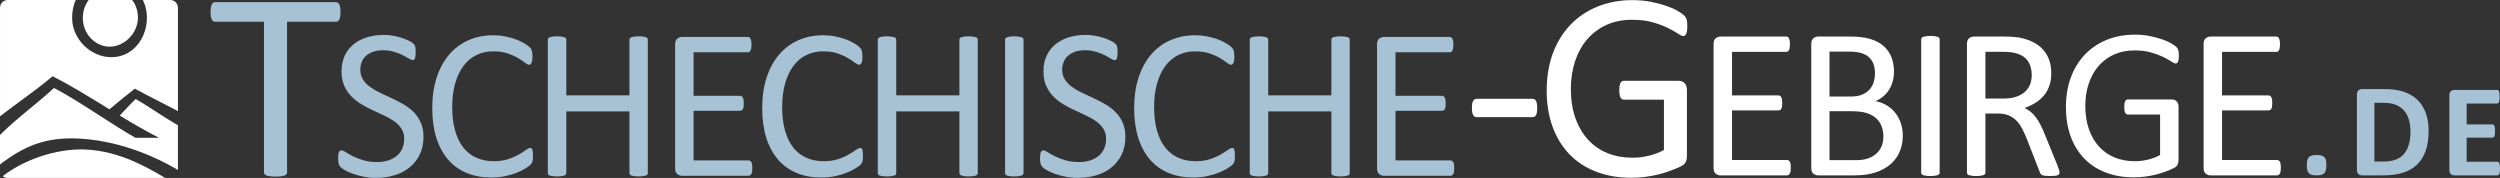 <?xml version="1.0" encoding="UTF-8"?>
<!DOCTYPE svg PUBLIC "-//W3C//DTD SVG 1.1//EN" "http://www.w3.org/Graphics/SVG/1.1/DTD/svg11.dtd">
<!-- Creator: CorelDRAW -->
<svg xmlns="http://www.w3.org/2000/svg" xml:space="preserve" width="281.005mm" height="20mm" style="shape-rendering:geometricPrecision; text-rendering:geometricPrecision; image-rendering:optimizeQuality; fill-rule:evenodd; clip-rule:evenodd"
viewBox="0 0 344.631 24.528"
 xmlns:xlink="http://www.w3.org/1999/xlink">
 <rect x="0" y="0" width="344.631" height="24.528" fill="#333333" stroke="none"/>
 <defs>
  <style type="text/css">
   <![CDATA[
    .fil0 {fill:white}
    .fil1 {fill:#A7C2D4;fill-rule:nonzero}
    .fil2 {fill:white;fill-rule:nonzero}
   ]]>
  </style>
 </defs>
 <g id="Vrstva_x0020_1">
  <path class="fil0" d="M-0 22.674c1.768,-1.365 3.378,-2.276 5.002,-2.84 1.859,-0.646 3.727,-0.836 5.862,-0.731 2.488,0.123 4.937,0.636 7.238,1.398 2.326,0.77 4.506,1.794 6.425,2.926l0 -6.157c-0.97,-0.552 -1.932,-1.175 -2.896,-1.799l0 -0.001c-0.971,-0.629 -1.944,-1.259 -2.924,-1.814 -0.551,0.498 -1.446,1.463 -2.094,2.163l-0.104 0.113c0.612,0.371 1.202,0.725 1.75,1.047 0.704,0.413 1.382,0.799 2.021,1.142l1.634 0.877 -1.85 -0.002 -1.262 -0.001 -0.122 -0 -0.103 -0.058c-1.516,-0.86 -3.211,-1.952 -4.919,-3.051 -2.149,-1.384 -4.321,-2.782 -6.215,-3.76 -1.085,1.006 -2.197,1.922 -3.306,2.837 -1.402,1.156 -2.802,2.311 -4.14,3.643l0 4.069zm22.754 1.854c-1.383,-0.835 -2.819,-1.637 -4.34,-2.296 -2.02,-0.876 -4.193,-1.502 -6.595,-1.62 -2.01,-0.099 -4.25,0.268 -6.374,0.998 -1.859,0.638 -3.623,1.552 -5.063,2.67 0.181,0.151 0.412,0.244 0.663,0.248l21.708 0 0 0zm-22.754 -8.489c0.847,-0.662 1.82,-1.379 2.813,-2.11 1.475,-1.086 2.993,-2.204 4.201,-3.223l0.23 -0.193 0.267 0.133c1.962,0.98 4.509,2.54 7.018,4.077l0.563 0.345 0.232 -0.194c0.996,-0.833 1.992,-1.666 3.033,-2.473l0.236 -0.183 0.263 0.145c1.099,0.605 2.155,1.143 3.209,1.678 0.819,0.417 1.638,0.833 2.465,1.274l0 -14.252c0,-0.579 -0.469,-1.054 -1.046,-1.064l-3.789 0c0.368,0.727 0.551,1.549 0.56,2.38 0.009,0.846 -0.161,1.703 -0.497,2.479 -0.34,0.784 -0.85,1.489 -1.516,2.022 -0.762,0.609 -1.724,0.989 -2.865,1.002l-0.009 0c-1.417,0.013 -2.766,-0.606 -3.763,-1.582 -0.997,-0.976 -1.646,-2.314 -1.662,-3.737l0 -0.009c-0.006,-0.659 0.073,-1.25 0.217,-1.775 0.077,-0.277 0.171,-0.537 0.282,-0.779l-9.396 0c-0.574,0.01 -1.04,0.48 -1.045,1.055l0 14.984 -0 0zm12.22 -16.038c-0.236,0.31 -0.424,0.661 -0.559,1.043 -0.158,0.447 -0.242,0.935 -0.242,1.446 0,1.083 0.423,2.07 1.099,2.787 0.672,0.712 1.595,1.155 2.602,1.155 1.017,0 1.997,-0.469 2.72,-1.212 0.712,-0.73 1.172,-1.723 1.172,-2.79l0.002 0c-0.001,-0.503 -0.094,-1.024 -0.267,-1.49 -0.135,-0.363 -0.317,-0.689 -0.539,-0.939l-5.989 0z"/>
  <path class="fil1" d="M46.936 1.667c0,0.234 -0.013,0.436 -0.038,0.606 -0.025,0.177 -0.063,0.316 -0.12,0.417 -0.057,0.107 -0.126,0.183 -0.202,0.234 -0.082,0.05 -0.17,0.076 -0.272,0.076l-6.73 0 0 20.753c0,0.095 -0.025,0.183 -0.076,0.259 -0.051,0.076 -0.133,0.133 -0.259,0.177 -0.12,0.044 -0.284,0.076 -0.486,0.107 -0.208,0.032 -0.461,0.051 -0.77,0.051 -0.297,0 -0.549,-0.019 -0.758,-0.051 -0.208,-0.032 -0.379,-0.063 -0.499,-0.107 -0.126,-0.044 -0.208,-0.101 -0.259,-0.177 -0.05,-0.076 -0.076,-0.164 -0.076,-0.259l0 -20.753 -6.73 0c-0.101,0 -0.189,-0.025 -0.272,-0.076 -0.082,-0.051 -0.145,-0.126 -0.196,-0.234 -0.044,-0.101 -0.088,-0.24 -0.12,-0.417 -0.032,-0.17 -0.044,-0.372 -0.044,-0.606 0,-0.234 0.013,-0.442 0.044,-0.619 0.032,-0.183 0.076,-0.328 0.12,-0.436 0.05,-0.114 0.114,-0.189 0.196,-0.24 0.082,-0.051 0.17,-0.076 0.272,-0.076l16.643 0c0.101,0 0.189,0.025 0.272,0.076 0.076,0.051 0.145,0.126 0.202,0.24 0.057,0.107 0.095,0.253 0.12,0.436 0.025,0.177 0.038,0.385 0.038,0.619z"/>
  <path id="_1" class="fil1" d="M58.381 18.866c0,0.893 -0.167,1.691 -0.495,2.393 -0.333,0.702 -0.787,1.292 -1.378,1.782 -0.585,0.49 -1.272,0.858 -2.069,1.1 -0.793,0.247 -1.646,0.374 -2.564,0.374 -0.641,0 -1.237,-0.056 -1.782,-0.167 -0.545,-0.106 -1.035,-0.237 -1.464,-0.399 -0.429,-0.156 -0.787,-0.318 -1.08,-0.485 -0.293,-0.172 -0.495,-0.313 -0.606,-0.429 -0.116,-0.121 -0.197,-0.273 -0.252,-0.454 -0.055,-0.182 -0.081,-0.424 -0.081,-0.732 0,-0.217 0.01,-0.394 0.03,-0.54 0.02,-0.141 0.05,-0.257 0.086,-0.343 0.04,-0.091 0.091,-0.151 0.151,-0.187 0.056,-0.035 0.126,-0.05 0.207,-0.05 0.136,0 0.333,0.081 0.58,0.247 0.252,0.172 0.575,0.353 0.969,0.55 0.399,0.197 0.873,0.384 1.428,0.555 0.555,0.172 1.201,0.257 1.928,0.257 0.555,0 1.06,-0.076 1.519,-0.222 0.459,-0.146 0.853,-0.358 1.181,-0.626 0.333,-0.273 0.585,-0.606 0.762,-1 0.177,-0.394 0.268,-0.843 0.268,-1.348 0,-0.54 -0.126,-1.004 -0.374,-1.388 -0.242,-0.384 -0.57,-0.722 -0.974,-1.014 -0.404,-0.293 -0.863,-0.555 -1.383,-0.798 -0.515,-0.242 -1.045,-0.49 -1.59,-0.742 -0.54,-0.247 -1.07,-0.53 -1.58,-0.833 -0.515,-0.308 -0.974,-0.666 -1.378,-1.08 -0.404,-0.414 -0.732,-0.898 -0.984,-1.459 -0.247,-0.555 -0.373,-1.222 -0.373,-2.004 0,-0.798 0.146,-1.509 0.434,-2.135 0.293,-0.626 0.697,-1.151 1.211,-1.575 0.52,-0.424 1.136,-0.747 1.853,-0.969 0.712,-0.222 1.484,-0.333 2.312,-0.333 0.424,0 0.853,0.04 1.282,0.111 0.429,0.076 0.833,0.172 1.211,0.298 0.379,0.121 0.717,0.263 1.01,0.414 0.298,0.151 0.495,0.278 0.585,0.369 0.096,0.096 0.156,0.167 0.187,0.222 0.03,0.056 0.056,0.126 0.071,0.207 0.02,0.086 0.035,0.187 0.045,0.303 0.01,0.121 0.015,0.273 0.015,0.459 0,0.177 -0.005,0.333 -0.02,0.475 -0.015,0.136 -0.04,0.252 -0.066,0.348 -0.03,0.091 -0.076,0.162 -0.126,0.207 -0.055,0.04 -0.116,0.066 -0.187,0.066 -0.106,0 -0.278,-0.071 -0.51,-0.207 -0.232,-0.141 -0.515,-0.293 -0.848,-0.469 -0.338,-0.172 -0.732,-0.328 -1.191,-0.469 -0.459,-0.146 -0.974,-0.217 -1.545,-0.217 -0.535,0 -0.999,0.071 -1.393,0.217 -0.394,0.141 -0.717,0.333 -0.974,0.57 -0.257,0.232 -0.449,0.515 -0.575,0.843 -0.131,0.323 -0.197,0.666 -0.197,1.035 0,0.53 0.126,0.989 0.374,1.373 0.247,0.384 0.57,0.727 0.984,1.02 0.409,0.298 0.873,0.57 1.393,0.813 0.525,0.247 1.055,0.495 1.6,0.747 0.54,0.252 1.075,0.53 1.595,0.828 0.525,0.303 0.989,0.656 1.398,1.065 0.409,0.409 0.742,0.893 0.989,1.449 0.252,0.56 0.379,1.216 0.379,1.979z"/>
  <path id="_12" class="fil1" d="M73.474 21.526c0,0.156 -0.005,0.293 -0.015,0.414 -0.01,0.116 -0.025,0.222 -0.051,0.308 -0.025,0.091 -0.055,0.172 -0.096,0.237 -0.04,0.071 -0.111,0.156 -0.207,0.252 -0.101,0.101 -0.308,0.247 -0.621,0.449 -0.318,0.202 -0.707,0.404 -1.176,0.596 -0.469,0.192 -1.004,0.353 -1.61,0.485 -0.606,0.136 -1.272,0.202 -1.989,0.202 -1.247,0 -2.367,-0.207 -3.367,-0.621 -0.999,-0.414 -1.853,-1.025 -2.559,-1.832 -0.702,-0.813 -1.247,-1.807 -1.625,-2.998 -0.378,-1.186 -0.57,-2.554 -0.57,-4.104 0,-1.585 0.207,-2.998 0.616,-4.245 0.409,-1.242 0.984,-2.292 1.721,-3.155 0.742,-0.863 1.625,-1.519 2.655,-1.974 1.03,-0.454 2.171,-0.681 3.422,-0.681 0.555,0 1.09,0.051 1.615,0.156 0.52,0.101 1.005,0.232 1.449,0.389 0.444,0.162 0.838,0.343 1.181,0.55 0.343,0.207 0.586,0.379 0.717,0.51 0.131,0.131 0.222,0.232 0.257,0.303 0.04,0.071 0.076,0.151 0.096,0.242 0.025,0.096 0.045,0.207 0.061,0.333 0.015,0.131 0.025,0.283 0.025,0.459 0,0.197 -0.01,0.363 -0.03,0.505 -0.02,0.136 -0.05,0.252 -0.091,0.348 -0.04,0.091 -0.086,0.162 -0.141,0.207 -0.056,0.04 -0.121,0.066 -0.197,0.066 -0.141,0 -0.333,-0.096 -0.58,-0.288 -0.242,-0.192 -0.56,-0.404 -0.954,-0.636 -0.389,-0.232 -0.858,-0.444 -1.418,-0.636 -0.555,-0.192 -1.222,-0.288 -2.004,-0.288 -0.848,0 -1.62,0.167 -2.312,0.51 -0.696,0.338 -1.292,0.838 -1.782,1.499 -0.495,0.661 -0.878,1.469 -1.146,2.418 -0.273,0.949 -0.409,2.039 -0.409,3.261 0,1.211 0.131,2.287 0.394,3.215 0.257,0.934 0.636,1.711 1.121,2.337 0.49,0.626 1.09,1.1 1.797,1.418 0.712,0.323 1.514,0.485 2.413,0.485 0.757,0 1.423,-0.096 1.989,-0.283 0.565,-0.187 1.05,-0.399 1.449,-0.631 0.399,-0.232 0.727,-0.439 0.984,-0.626 0.257,-0.187 0.459,-0.283 0.606,-0.283 0.071,0 0.126,0.015 0.177,0.045 0.051,0.03 0.091,0.086 0.121,0.172 0.025,0.081 0.05,0.197 0.066,0.348 0.015,0.146 0.02,0.333 0.02,0.56z"/>
  <path id="_123" class="fil1" d="M89.303 23.848c0,0.076 -0.02,0.146 -0.056,0.207 -0.04,0.061 -0.111,0.106 -0.207,0.141 -0.101,0.035 -0.232,0.061 -0.394,0.086 -0.162,0.025 -0.363,0.04 -0.601,0.04 -0.252,0 -0.459,-0.015 -0.621,-0.04 -0.156,-0.025 -0.283,-0.051 -0.384,-0.086 -0.096,-0.035 -0.167,-0.081 -0.207,-0.141 -0.04,-0.06 -0.061,-0.131 -0.061,-0.207l0 -8.49 -8.707 0 0 8.49c0,0.076 -0.02,0.146 -0.061,0.207 -0.04,0.061 -0.106,0.106 -0.207,0.141 -0.096,0.035 -0.227,0.061 -0.394,0.086 -0.162,0.025 -0.363,0.04 -0.611,0.04 -0.237,0 -0.439,-0.015 -0.606,-0.04 -0.167,-0.025 -0.303,-0.051 -0.399,-0.086 -0.101,-0.035 -0.172,-0.081 -0.207,-0.141 -0.04,-0.06 -0.061,-0.131 -0.061,-0.207l0 -18.368c0,-0.076 0.02,-0.146 0.061,-0.207 0.035,-0.061 0.106,-0.106 0.207,-0.141 0.096,-0.035 0.232,-0.061 0.399,-0.086 0.167,-0.025 0.369,-0.04 0.606,-0.04 0.247,0 0.449,0.015 0.611,0.04 0.167,0.025 0.298,0.051 0.394,0.086 0.101,0.035 0.167,0.081 0.207,0.141 0.04,0.061 0.061,0.131 0.061,0.207l0 7.662 8.707 0 0 -7.662c0,-0.076 0.02,-0.146 0.061,-0.207 0.04,-0.061 0.111,-0.106 0.207,-0.141 0.101,-0.035 0.227,-0.061 0.384,-0.086 0.162,-0.025 0.369,-0.04 0.621,-0.04 0.237,0 0.439,0.015 0.601,0.04 0.162,0.025 0.293,0.051 0.394,0.086 0.096,0.035 0.167,0.081 0.207,0.141 0.035,0.061 0.056,0.131 0.056,0.207l0 18.368z"/>
  <path id="_1234" class="fil1" d="M103.714 23.181c0,0.177 -0.01,0.333 -0.03,0.464 -0.015,0.136 -0.05,0.247 -0.101,0.333 -0.051,0.091 -0.106,0.151 -0.172,0.192 -0.061,0.04 -0.136,0.061 -0.212,0.061l-9.187 0c-0.227,0 -0.439,-0.076 -0.641,-0.227 -0.202,-0.156 -0.303,-0.424 -0.303,-0.808l0 -17.066c0,-0.384 0.101,-0.651 0.303,-0.808 0.202,-0.151 0.414,-0.227 0.641,-0.227l9.081 0c0.081,0 0.151,0.02 0.217,0.06 0.06,0.04 0.116,0.101 0.151,0.192 0.04,0.086 0.076,0.197 0.101,0.333 0.02,0.131 0.035,0.298 0.035,0.495 0,0.177 -0.015,0.333 -0.035,0.464 -0.025,0.136 -0.06,0.242 -0.101,0.328 -0.035,0.081 -0.091,0.141 -0.151,0.182 -0.066,0.04 -0.136,0.06 -0.217,0.06l-7.481 0 0 6.002 6.416 0c0.081,0 0.151,0.025 0.217,0.071 0.061,0.04 0.116,0.106 0.162,0.182 0.046,0.081 0.076,0.187 0.096,0.328 0.02,0.136 0.03,0.298 0.03,0.485 0,0.177 -0.01,0.333 -0.03,0.459 -0.02,0.131 -0.05,0.232 -0.096,0.313 -0.045,0.076 -0.101,0.136 -0.162,0.167 -0.066,0.035 -0.136,0.056 -0.217,0.056l-6.416 0 0 6.845 7.587 0c0.076,0 0.151,0.02 0.212,0.061 0.066,0.04 0.121,0.101 0.172,0.182 0.051,0.086 0.086,0.192 0.101,0.328 0.02,0.131 0.03,0.298 0.03,0.495z"/>
  <path id="_12345" class="fil1" d="M118.958 21.526c0,0.156 -0.005,0.293 -0.015,0.414 -0.01,0.116 -0.025,0.222 -0.051,0.308 -0.025,0.091 -0.055,0.172 -0.096,0.237 -0.04,0.071 -0.111,0.156 -0.207,0.252 -0.101,0.101 -0.308,0.247 -0.621,0.449 -0.318,0.202 -0.707,0.404 -1.176,0.596 -0.469,0.192 -1.004,0.353 -1.61,0.485 -0.606,0.136 -1.272,0.202 -1.989,0.202 -1.247,0 -2.367,-0.207 -3.367,-0.621 -0.999,-0.414 -1.853,-1.025 -2.559,-1.832 -0.702,-0.813 -1.247,-1.807 -1.625,-2.998 -0.378,-1.186 -0.57,-2.554 -0.57,-4.104 0,-1.585 0.207,-2.998 0.616,-4.245 0.409,-1.242 0.984,-2.292 1.721,-3.155 0.742,-0.863 1.625,-1.519 2.655,-1.974 1.03,-0.454 2.171,-0.681 3.422,-0.681 0.555,0 1.09,0.051 1.615,0.156 0.52,0.101 1.005,0.232 1.449,0.389 0.444,0.162 0.838,0.343 1.181,0.55 0.343,0.207 0.586,0.379 0.717,0.51 0.131,0.131 0.222,0.232 0.257,0.303 0.04,0.071 0.076,0.151 0.096,0.242 0.025,0.096 0.045,0.207 0.061,0.333 0.015,0.131 0.025,0.283 0.025,0.459 0,0.197 -0.01,0.363 -0.03,0.505 -0.02,0.136 -0.05,0.252 -0.091,0.348 -0.04,0.091 -0.086,0.162 -0.141,0.207 -0.056,0.04 -0.121,0.066 -0.197,0.066 -0.141,0 -0.333,-0.096 -0.58,-0.288 -0.242,-0.192 -0.56,-0.404 -0.954,-0.636 -0.389,-0.232 -0.858,-0.444 -1.418,-0.636 -0.555,-0.192 -1.222,-0.288 -2.004,-0.288 -0.848,0 -1.62,0.167 -2.312,0.51 -0.696,0.338 -1.292,0.838 -1.782,1.499 -0.495,0.661 -0.878,1.469 -1.146,2.418 -0.273,0.949 -0.409,2.039 -0.409,3.261 0,1.211 0.131,2.287 0.394,3.215 0.257,0.934 0.636,1.711 1.121,2.337 0.49,0.626 1.09,1.1 1.797,1.418 0.712,0.323 1.514,0.485 2.413,0.485 0.757,0 1.423,-0.096 1.989,-0.283 0.565,-0.187 1.05,-0.399 1.449,-0.631 0.399,-0.232 0.727,-0.439 0.984,-0.626 0.257,-0.187 0.459,-0.283 0.606,-0.283 0.071,0 0.126,0.015 0.177,0.045 0.051,0.03 0.091,0.086 0.121,0.172 0.025,0.081 0.05,0.197 0.066,0.348 0.015,0.146 0.02,0.333 0.02,0.56z"/>
  <path id="_123456" class="fil1" d="M134.787 23.848c0,0.076 -0.02,0.146 -0.056,0.207 -0.04,0.061 -0.111,0.106 -0.207,0.141 -0.101,0.035 -0.232,0.061 -0.394,0.086 -0.162,0.025 -0.363,0.04 -0.601,0.04 -0.252,0 -0.459,-0.015 -0.621,-0.04 -0.156,-0.025 -0.283,-0.051 -0.384,-0.086 -0.096,-0.035 -0.167,-0.081 -0.207,-0.141 -0.04,-0.06 -0.061,-0.131 -0.061,-0.207l0 -8.49 -8.707 0 0 8.49c0,0.076 -0.02,0.146 -0.061,0.207 -0.04,0.061 -0.106,0.106 -0.207,0.141 -0.096,0.035 -0.227,0.061 -0.394,0.086 -0.162,0.025 -0.363,0.04 -0.611,0.04 -0.237,0 -0.439,-0.015 -0.606,-0.04 -0.167,-0.025 -0.303,-0.051 -0.399,-0.086 -0.101,-0.035 -0.172,-0.081 -0.207,-0.141 -0.04,-0.06 -0.061,-0.131 -0.061,-0.207l0 -18.368c0,-0.076 0.02,-0.146 0.061,-0.207 0.035,-0.061 0.106,-0.106 0.207,-0.141 0.096,-0.035 0.232,-0.061 0.399,-0.086 0.167,-0.025 0.369,-0.04 0.606,-0.04 0.247,0 0.449,0.015 0.611,0.04 0.167,0.025 0.298,0.051 0.394,0.086 0.101,0.035 0.167,0.081 0.207,0.141 0.04,0.061 0.061,0.131 0.061,0.207l0 7.662 8.707 0 0 -7.662c0,-0.076 0.02,-0.146 0.061,-0.207 0.04,-0.061 0.111,-0.106 0.207,-0.141 0.101,-0.035 0.227,-0.061 0.384,-0.086 0.162,-0.025 0.369,-0.04 0.621,-0.04 0.237,0 0.439,0.015 0.601,0.04 0.162,0.025 0.293,0.051 0.394,0.086 0.096,0.035 0.167,0.081 0.207,0.141 0.035,0.061 0.056,0.131 0.056,0.207l0 18.368z"/>
  <path id="_1234567" class="fil1" d="M141.097 23.848c0,0.076 -0.02,0.146 -0.061,0.207 -0.04,0.061 -0.106,0.106 -0.207,0.141 -0.096,0.035 -0.227,0.061 -0.394,0.086 -0.162,0.025 -0.363,0.04 -0.611,0.04 -0.237,0 -0.439,-0.015 -0.606,-0.04 -0.167,-0.025 -0.303,-0.051 -0.399,-0.086 -0.101,-0.035 -0.172,-0.081 -0.207,-0.141 -0.04,-0.06 -0.061,-0.131 -0.061,-0.207l0 -18.368c0,-0.076 0.02,-0.146 0.066,-0.207 0.046,-0.061 0.121,-0.106 0.222,-0.141 0.106,-0.035 0.237,-0.061 0.399,-0.086 0.162,-0.025 0.358,-0.04 0.585,-0.04 0.247,0 0.449,0.015 0.611,0.04 0.167,0.025 0.298,0.051 0.394,0.086 0.101,0.035 0.167,0.081 0.207,0.141 0.04,0.061 0.061,0.131 0.061,0.207l0 18.368z"/>
  <path id="_12345678" class="fil1" d="M155.14 18.866c0,0.893 -0.167,1.691 -0.495,2.393 -0.333,0.702 -0.787,1.292 -1.378,1.782 -0.585,0.49 -1.272,0.858 -2.069,1.1 -0.793,0.247 -1.646,0.374 -2.564,0.374 -0.641,0 -1.237,-0.056 -1.782,-0.167 -0.545,-0.106 -1.035,-0.237 -1.464,-0.399 -0.429,-0.156 -0.787,-0.318 -1.08,-0.485 -0.293,-0.172 -0.495,-0.313 -0.606,-0.429 -0.116,-0.121 -0.197,-0.273 -0.252,-0.454 -0.055,-0.182 -0.081,-0.424 -0.081,-0.732 0,-0.217 0.01,-0.394 0.03,-0.54 0.02,-0.141 0.05,-0.257 0.086,-0.343 0.04,-0.091 0.091,-0.151 0.151,-0.187 0.056,-0.035 0.126,-0.05 0.207,-0.05 0.136,0 0.333,0.081 0.58,0.247 0.252,0.172 0.575,0.353 0.969,0.55 0.399,0.197 0.873,0.384 1.428,0.555 0.555,0.172 1.201,0.257 1.928,0.257 0.555,0 1.06,-0.076 1.519,-0.222 0.459,-0.146 0.853,-0.358 1.181,-0.626 0.333,-0.273 0.585,-0.606 0.762,-1 0.177,-0.394 0.268,-0.843 0.268,-1.348 0,-0.54 -0.126,-1.004 -0.374,-1.388 -0.242,-0.384 -0.57,-0.722 -0.974,-1.014 -0.404,-0.293 -0.863,-0.555 -1.383,-0.798 -0.515,-0.242 -1.045,-0.49 -1.59,-0.742 -0.54,-0.247 -1.07,-0.53 -1.58,-0.833 -0.515,-0.308 -0.974,-0.666 -1.378,-1.08 -0.404,-0.414 -0.732,-0.898 -0.984,-1.459 -0.247,-0.555 -0.373,-1.222 -0.373,-2.004 0,-0.798 0.146,-1.509 0.434,-2.135 0.293,-0.626 0.697,-1.151 1.211,-1.575 0.52,-0.424 1.136,-0.747 1.853,-0.969 0.712,-0.222 1.484,-0.333 2.312,-0.333 0.424,0 0.853,0.04 1.282,0.111 0.429,0.076 0.833,0.172 1.211,0.298 0.379,0.121 0.717,0.263 1.01,0.414 0.298,0.151 0.495,0.278 0.585,0.369 0.096,0.096 0.156,0.167 0.187,0.222 0.03,0.056 0.056,0.126 0.071,0.207 0.02,0.086 0.035,0.187 0.045,0.303 0.01,0.121 0.015,0.273 0.015,0.459 0,0.177 -0.005,0.333 -0.02,0.475 -0.015,0.136 -0.04,0.252 -0.066,0.348 -0.03,0.091 -0.076,0.162 -0.126,0.207 -0.055,0.04 -0.116,0.066 -0.187,0.066 -0.106,0 -0.278,-0.071 -0.51,-0.207 -0.232,-0.141 -0.515,-0.293 -0.848,-0.469 -0.338,-0.172 -0.732,-0.328 -1.191,-0.469 -0.459,-0.146 -0.974,-0.217 -1.545,-0.217 -0.535,0 -0.999,0.071 -1.393,0.217 -0.394,0.141 -0.717,0.333 -0.974,0.57 -0.257,0.232 -0.449,0.515 -0.575,0.843 -0.131,0.323 -0.197,0.666 -0.197,1.035 0,0.53 0.126,0.989 0.374,1.373 0.247,0.384 0.57,0.727 0.984,1.02 0.409,0.298 0.873,0.57 1.393,0.813 0.525,0.247 1.055,0.495 1.6,0.747 0.54,0.252 1.075,0.53 1.595,0.828 0.525,0.303 0.989,0.656 1.398,1.065 0.409,0.409 0.742,0.893 0.989,1.449 0.252,0.56 0.379,1.216 0.379,1.979z"/>
  <path id="_123456789" class="fil1" d="M170.233 21.526c0,0.156 -0.005,0.293 -0.015,0.414 -0.01,0.116 -0.025,0.222 -0.051,0.308 -0.025,0.091 -0.055,0.172 -0.096,0.237 -0.04,0.071 -0.111,0.156 -0.207,0.252 -0.101,0.101 -0.308,0.247 -0.621,0.449 -0.318,0.202 -0.707,0.404 -1.176,0.596 -0.469,0.192 -1.004,0.353 -1.61,0.485 -0.606,0.136 -1.272,0.202 -1.989,0.202 -1.247,0 -2.367,-0.207 -3.367,-0.621 -0.999,-0.414 -1.853,-1.025 -2.559,-1.832 -0.702,-0.813 -1.247,-1.807 -1.625,-2.998 -0.378,-1.186 -0.57,-2.554 -0.57,-4.104 0,-1.585 0.207,-2.998 0.616,-4.245 0.409,-1.242 0.984,-2.292 1.721,-3.155 0.742,-0.863 1.625,-1.519 2.655,-1.974 1.03,-0.454 2.171,-0.681 3.422,-0.681 0.555,0 1.09,0.051 1.615,0.156 0.52,0.101 1.005,0.232 1.449,0.389 0.444,0.162 0.838,0.343 1.181,0.55 0.343,0.207 0.586,0.379 0.717,0.51 0.131,0.131 0.222,0.232 0.257,0.303 0.04,0.071 0.076,0.151 0.096,0.242 0.025,0.096 0.045,0.207 0.061,0.333 0.015,0.131 0.025,0.283 0.025,0.459 0,0.197 -0.01,0.363 -0.03,0.505 -0.02,0.136 -0.05,0.252 -0.091,0.348 -0.04,0.091 -0.086,0.162 -0.141,0.207 -0.056,0.04 -0.121,0.066 -0.197,0.066 -0.141,0 -0.333,-0.096 -0.58,-0.288 -0.242,-0.192 -0.56,-0.404 -0.954,-0.636 -0.389,-0.232 -0.858,-0.444 -1.418,-0.636 -0.555,-0.192 -1.222,-0.288 -2.004,-0.288 -0.848,0 -1.62,0.167 -2.312,0.51 -0.696,0.338 -1.292,0.838 -1.782,1.499 -0.495,0.661 -0.878,1.469 -1.146,2.418 -0.273,0.949 -0.409,2.039 -0.409,3.261 0,1.211 0.131,2.287 0.394,3.215 0.257,0.934 0.636,1.711 1.121,2.337 0.49,0.626 1.09,1.1 1.797,1.418 0.712,0.323 1.514,0.485 2.413,0.485 0.757,0 1.423,-0.096 1.989,-0.283 0.565,-0.187 1.05,-0.399 1.449,-0.631 0.399,-0.232 0.727,-0.439 0.984,-0.626 0.257,-0.187 0.459,-0.283 0.606,-0.283 0.071,0 0.126,0.015 0.177,0.045 0.051,0.03 0.091,0.086 0.121,0.172 0.025,0.081 0.05,0.197 0.066,0.348 0.015,0.146 0.02,0.333 0.02,0.56z"/>
  <path id="_12345678910" class="fil1" d="M186.062 23.848c0,0.076 -0.02,0.146 -0.056,0.207 -0.04,0.061 -0.111,0.106 -0.207,0.141 -0.101,0.035 -0.232,0.061 -0.394,0.086 -0.162,0.025 -0.363,0.04 -0.601,0.04 -0.252,0 -0.459,-0.015 -0.621,-0.04 -0.156,-0.025 -0.283,-0.051 -0.384,-0.086 -0.096,-0.035 -0.167,-0.081 -0.207,-0.141 -0.04,-0.06 -0.061,-0.131 -0.061,-0.207l0 -8.49 -8.707 0 0 8.49c0,0.076 -0.02,0.146 -0.061,0.207 -0.04,0.061 -0.106,0.106 -0.207,0.141 -0.096,0.035 -0.227,0.061 -0.394,0.086 -0.162,0.025 -0.363,0.04 -0.611,0.04 -0.237,0 -0.439,-0.015 -0.606,-0.04 -0.167,-0.025 -0.303,-0.051 -0.399,-0.086 -0.101,-0.035 -0.172,-0.081 -0.207,-0.141 -0.04,-0.06 -0.061,-0.131 -0.061,-0.207l0 -18.368c0,-0.076 0.02,-0.146 0.061,-0.207 0.035,-0.061 0.106,-0.106 0.207,-0.141 0.096,-0.035 0.232,-0.061 0.399,-0.086 0.167,-0.025 0.369,-0.04 0.606,-0.04 0.247,0 0.449,0.015 0.611,0.04 0.167,0.025 0.298,0.051 0.394,0.086 0.101,0.035 0.167,0.081 0.207,0.141 0.04,0.061 0.061,0.131 0.061,0.207l0 7.662 8.707 0 0 -7.662c0,-0.076 0.02,-0.146 0.061,-0.207 0.04,-0.061 0.111,-0.106 0.207,-0.141 0.101,-0.035 0.227,-0.061 0.384,-0.086 0.162,-0.025 0.369,-0.04 0.621,-0.04 0.237,0 0.439,0.015 0.601,0.04 0.162,0.025 0.293,0.051 0.394,0.086 0.096,0.035 0.167,0.081 0.207,0.141 0.035,0.061 0.056,0.131 0.056,0.207l0 18.368z"/>
  <path id="_1234567891011" class="fil1" d="M200.473 23.181c0,0.177 -0.01,0.333 -0.03,0.464 -0.015,0.136 -0.05,0.247 -0.101,0.333 -0.051,0.091 -0.106,0.151 -0.172,0.192 -0.061,0.04 -0.136,0.061 -0.212,0.061l-9.187 0c-0.227,0 -0.439,-0.076 -0.641,-0.227 -0.202,-0.156 -0.303,-0.424 -0.303,-0.808l0 -17.066c0,-0.384 0.101,-0.651 0.303,-0.808 0.202,-0.151 0.414,-0.227 0.641,-0.227l9.081 0c0.081,0 0.151,0.02 0.217,0.06 0.06,0.04 0.116,0.101 0.151,0.192 0.04,0.086 0.076,0.197 0.101,0.333 0.02,0.131 0.035,0.298 0.035,0.495 0,0.177 -0.015,0.333 -0.035,0.464 -0.025,0.136 -0.06,0.242 -0.101,0.328 -0.035,0.081 -0.091,0.141 -0.151,0.182 -0.066,0.04 -0.136,0.06 -0.217,0.06l-7.481 0 0 6.002 6.416 0c0.081,0 0.151,0.025 0.217,0.071 0.061,0.04 0.116,0.106 0.162,0.182 0.046,0.081 0.076,0.187 0.096,0.328 0.02,0.136 0.03,0.298 0.03,0.485 0,0.177 -0.01,0.333 -0.03,0.459 -0.02,0.131 -0.05,0.232 -0.096,0.313 -0.045,0.076 -0.101,0.136 -0.162,0.167 -0.066,0.035 -0.136,0.056 -0.217,0.056l-6.416 0 0 6.845 7.587 0c0.076,0 0.151,0.02 0.212,0.061 0.066,0.04 0.121,0.101 0.172,0.182 0.051,0.086 0.086,0.192 0.101,0.328 0.02,0.131 0.03,0.298 0.03,0.495z"/>
  <path class="fil2" d="M211.913 14.875c0,0.484 -0.057,0.811 -0.17,0.999 -0.107,0.182 -0.27,0.277 -0.478,0.277l-7.692 0c-0.226,0 -0.39,-0.094 -0.496,-0.289 -0.113,-0.189 -0.17,-0.515 -0.17,-0.987 0,-0.465 0.057,-0.786 0.17,-0.974 0.107,-0.182 0.27,-0.276 0.496,-0.276l7.692 0c0.101,0 0.189,0.019 0.27,0.057 0.075,0.038 0.145,0.107 0.201,0.214 0.057,0.101 0.101,0.233 0.126,0.396 0.031,0.157 0.05,0.352 0.05,0.585z"/>
  <path id="_1_0" class="fil2" d="M232.601 3.594c0,0.233 -0.013,0.434 -0.038,0.616 -0.025,0.176 -0.063,0.327 -0.113,0.44 -0.05,0.119 -0.107,0.201 -0.182,0.251 -0.075,0.044 -0.157,0.069 -0.239,0.069 -0.151,0 -0.396,-0.113 -0.735,-0.346 -0.346,-0.233 -0.804,-0.49 -1.383,-0.773 -0.578,-0.283 -1.269,-0.54 -2.074,-0.773 -0.804,-0.239 -1.76,-0.352 -2.859,-0.352 -1.313,0 -2.495,0.239 -3.538,0.716 -1.043,0.478 -1.923,1.144 -2.652,1.992 -0.723,0.842 -1.276,1.848 -1.665,3.017 -0.383,1.169 -0.578,2.432 -0.578,3.796 0,1.521 0.214,2.872 0.635,4.047 0.421,1.181 1.012,2.174 1.76,2.985 0.748,0.811 1.64,1.42 2.677,1.841 1.037,0.415 2.174,0.622 3.413,0.622 0.742,0 1.483,-0.088 2.237,-0.264 0.761,-0.182 1.458,-0.446 2.112,-0.804l0 -6.938 -5.524 0c-0.207,0 -0.364,-0.107 -0.471,-0.314 -0.1,-0.207 -0.157,-0.534 -0.157,-0.974 0,-0.233 0.013,-0.434 0.038,-0.597 0.025,-0.17 0.063,-0.302 0.119,-0.409 0.057,-0.101 0.119,-0.182 0.195,-0.233 0.075,-0.044 0.163,-0.069 0.277,-0.069l7.567 0c0.138,0 0.27,0.025 0.409,0.069 0.132,0.05 0.258,0.126 0.364,0.226 0.113,0.094 0.195,0.233 0.258,0.402 0.063,0.17 0.094,0.371 0.094,0.591l0 9.075c0,0.32 -0.057,0.597 -0.17,0.83 -0.107,0.233 -0.339,0.44 -0.698,0.616 -0.358,0.176 -0.817,0.371 -1.383,0.578 -0.559,0.214 -1.144,0.39 -1.747,0.534 -0.603,0.151 -1.207,0.258 -1.822,0.333 -0.616,0.075 -1.219,0.113 -1.823,0.113 -1.841,0 -3.488,-0.289 -4.933,-0.861 -1.452,-0.566 -2.671,-1.383 -3.676,-2.438 -0.999,-1.056 -1.76,-2.319 -2.288,-3.79 -0.528,-1.477 -0.792,-3.117 -0.792,-4.933 0,-1.892 0.283,-3.607 0.855,-5.141 0.572,-1.533 1.376,-2.841 2.413,-3.921 1.037,-1.081 2.281,-1.917 3.733,-2.514 1.458,-0.591 3.067,-0.892 4.833,-0.892 0.911,0 1.766,0.082 2.564,0.239 0.798,0.163 1.502,0.352 2.124,0.566 0.622,0.214 1.144,0.446 1.565,0.698 0.421,0.251 0.716,0.459 0.874,0.616 0.163,0.163 0.27,0.346 0.333,0.553 0.063,0.207 0.094,0.509 0.094,0.905z"/>
  <path id="_12_1" class="fil2" d="M246.866 23.126c0,0.177 -0.01,0.333 -0.03,0.464 -0.015,0.136 -0.05,0.247 -0.101,0.333 -0.051,0.091 -0.106,0.151 -0.172,0.192 -0.061,0.04 -0.136,0.061 -0.212,0.061l-9.187 0c-0.227,0 -0.439,-0.076 -0.641,-0.227 -0.202,-0.156 -0.303,-0.424 -0.303,-0.808l0 -17.066c0,-0.384 0.101,-0.651 0.303,-0.808 0.202,-0.151 0.414,-0.227 0.641,-0.227l9.081 0c0.081,0 0.151,0.02 0.217,0.06 0.06,0.04 0.116,0.101 0.151,0.192 0.04,0.086 0.076,0.197 0.101,0.333 0.02,0.131 0.035,0.298 0.035,0.495 0,0.177 -0.015,0.333 -0.035,0.464 -0.025,0.136 -0.06,0.242 -0.101,0.328 -0.035,0.081 -0.091,0.141 -0.151,0.182 -0.066,0.04 -0.136,0.06 -0.217,0.06l-7.481 0 0 6.002 6.416 0c0.081,0 0.151,0.025 0.217,0.071 0.061,0.04 0.116,0.106 0.162,0.182 0.046,0.081 0.076,0.187 0.096,0.328 0.02,0.136 0.03,0.298 0.03,0.485 0,0.177 -0.01,0.333 -0.03,0.459 -0.02,0.131 -0.05,0.232 -0.096,0.313 -0.045,0.076 -0.101,0.136 -0.162,0.167 -0.066,0.035 -0.136,0.056 -0.217,0.056l-6.416 0 0 6.845 7.587 0c0.076,0 0.151,0.02 0.212,0.061 0.066,0.04 0.121,0.101 0.172,0.182 0.051,0.086 0.086,0.192 0.101,0.328 0.02,0.131 0.03,0.298 0.03,0.495z"/>
  <path id="_123_2" class="fil2" d="M262.302 18.689c0,0.601 -0.076,1.156 -0.227,1.666 -0.156,0.505 -0.368,0.964 -0.646,1.368 -0.278,0.404 -0.611,0.757 -0.999,1.065 -0.389,0.303 -0.828,0.56 -1.312,0.767 -0.49,0.207 -1.014,0.363 -1.57,0.464 -0.555,0.106 -1.196,0.156 -1.913,0.156l-5.002 0c-0.227,0 -0.439,-0.076 -0.641,-0.227 -0.202,-0.156 -0.303,-0.424 -0.303,-0.808l0 -17.066c0,-0.384 0.101,-0.651 0.303,-0.808 0.202,-0.151 0.414,-0.227 0.641,-0.227l4.351 0c1.141,0 2.08,0.106 2.807,0.323 0.732,0.217 1.343,0.535 1.827,0.949 0.49,0.414 0.858,0.924 1.1,1.524 0.247,0.601 0.374,1.282 0.374,2.039 0,0.454 -0.056,0.888 -0.167,1.302 -0.106,0.414 -0.268,0.798 -0.48,1.146 -0.212,0.348 -0.475,0.661 -0.798,0.939 -0.318,0.278 -0.687,0.5 -1.1,0.681 0.52,0.096 1.01,0.278 1.464,0.54 0.454,0.257 0.848,0.591 1.191,0.994 0.338,0.404 0.606,0.878 0.803,1.423 0.197,0.54 0.298,1.136 0.298,1.787zm-3.831 -8.561c0,-0.464 -0.066,-0.883 -0.192,-1.257 -0.126,-0.374 -0.328,-0.692 -0.606,-0.954 -0.278,-0.262 -0.636,-0.464 -1.08,-0.601 -0.444,-0.136 -1.03,-0.207 -1.762,-0.207l-2.63 0 0 6.198 2.897 0c0.661,0 1.196,-0.086 1.6,-0.262 0.404,-0.172 0.737,-0.404 1.004,-0.691 0.267,-0.293 0.459,-0.631 0.585,-1.02 0.121,-0.394 0.182,-0.793 0.182,-1.206zm1.156 8.707c0,-0.57 -0.091,-1.075 -0.278,-1.504 -0.182,-0.434 -0.444,-0.803 -0.797,-1.095 -0.348,-0.298 -0.787,-0.52 -1.312,-0.676 -0.53,-0.151 -1.191,-0.227 -1.994,-0.227l-3.044 0 0 6.744 3.695 0c0.585,0 1.09,-0.071 1.524,-0.207 0.434,-0.136 0.818,-0.343 1.146,-0.616 0.333,-0.267 0.591,-0.606 0.777,-1.01 0.187,-0.404 0.283,-0.873 0.283,-1.408z"/>
  <path id="_1234_3" class="fil2" d="M267.385 23.793c0,0.076 -0.02,0.146 -0.061,0.207 -0.04,0.061 -0.106,0.106 -0.207,0.141 -0.096,0.035 -0.227,0.061 -0.394,0.086 -0.162,0.025 -0.363,0.04 -0.611,0.04 -0.237,0 -0.439,-0.015 -0.606,-0.04 -0.167,-0.025 -0.303,-0.051 -0.399,-0.086 -0.101,-0.035 -0.172,-0.081 -0.207,-0.141 -0.04,-0.06 -0.061,-0.131 -0.061,-0.207l0 -18.368c0,-0.076 0.02,-0.146 0.066,-0.207 0.046,-0.061 0.121,-0.106 0.222,-0.141 0.106,-0.035 0.237,-0.061 0.399,-0.086 0.162,-0.025 0.358,-0.04 0.585,-0.04 0.247,0 0.449,0.015 0.611,0.04 0.167,0.025 0.298,0.051 0.394,0.086 0.101,0.035 0.167,0.081 0.207,0.141 0.04,0.061 0.061,0.131 0.061,0.207l0 18.368z"/>
  <path id="_12345_4" class="fil2" d="M283.911 23.793c0,0.076 -0.015,0.146 -0.045,0.207 -0.025,0.061 -0.091,0.106 -0.192,0.146 -0.096,0.04 -0.237,0.071 -0.414,0.091 -0.177,0.02 -0.414,0.03 -0.707,0.03 -0.257,0 -0.469,-0.01 -0.631,-0.03 -0.162,-0.02 -0.293,-0.056 -0.389,-0.096 -0.101,-0.046 -0.177,-0.106 -0.232,-0.187 -0.056,-0.081 -0.101,-0.177 -0.141,-0.298l-1.756 -4.508c-0.207,-0.515 -0.424,-0.984 -0.646,-1.413 -0.222,-0.429 -0.485,-0.798 -0.792,-1.11 -0.303,-0.308 -0.661,-0.55 -1.075,-0.722 -0.414,-0.172 -0.914,-0.257 -1.494,-0.257l-1.701 0 0 8.147c0,0.076 -0.025,0.146 -0.066,0.207 -0.046,0.061 -0.116,0.106 -0.207,0.141 -0.096,0.035 -0.222,0.061 -0.389,0.086 -0.162,0.025 -0.363,0.04 -0.611,0.04 -0.247,0 -0.449,-0.015 -0.616,-0.04 -0.162,-0.025 -0.293,-0.051 -0.389,-0.086 -0.101,-0.035 -0.172,-0.081 -0.207,-0.141 -0.04,-0.06 -0.061,-0.131 -0.061,-0.207l0 -17.717c0,-0.384 0.101,-0.651 0.303,-0.808 0.202,-0.151 0.414,-0.227 0.641,-0.227l4.068 0c0.485,0 0.883,0.01 1.206,0.035 0.318,0.025 0.606,0.055 0.863,0.081 0.742,0.131 1.393,0.333 1.958,0.611 0.57,0.273 1.045,0.626 1.429,1.05 0.384,0.424 0.671,0.909 0.868,1.454 0.192,0.55 0.288,1.151 0.288,1.812 0,0.641 -0.086,1.216 -0.263,1.721 -0.172,0.51 -0.419,0.959 -0.747,1.348 -0.323,0.389 -0.712,0.727 -1.166,1.015 -0.454,0.283 -0.959,0.525 -1.524,0.722 0.318,0.136 0.601,0.313 0.858,0.525 0.257,0.212 0.495,0.464 0.717,0.762 0.222,0.298 0.434,0.636 0.631,1.02 0.197,0.384 0.394,0.818 0.591,1.302l1.716 4.215c0.136,0.353 0.227,0.606 0.267,0.747 0.035,0.141 0.056,0.252 0.056,0.333zm-3.831 -13.442c0,-0.752 -0.167,-1.383 -0.5,-1.903 -0.338,-0.515 -0.898,-0.888 -1.686,-1.116 -0.247,-0.071 -0.525,-0.116 -0.838,-0.146 -0.308,-0.03 -0.717,-0.045 -1.216,-0.045l-2.145 0 0 6.446 2.483 0c0.671,0 1.252,-0.081 1.736,-0.242 0.49,-0.162 0.893,-0.389 1.222,-0.681 0.323,-0.288 0.565,-0.631 0.717,-1.025 0.151,-0.399 0.227,-0.823 0.227,-1.287z"/>
  <path id="_123456_5" class="fil2" d="M300.366 7.645c0,0.187 -0.01,0.348 -0.03,0.495 -0.02,0.141 -0.05,0.262 -0.091,0.353 -0.04,0.096 -0.086,0.162 -0.146,0.202 -0.061,0.035 -0.126,0.056 -0.192,0.056 -0.121,0 -0.318,-0.091 -0.591,-0.278 -0.278,-0.187 -0.646,-0.394 -1.111,-0.621 -0.464,-0.227 -1.02,-0.434 -1.666,-0.621 -0.646,-0.192 -1.413,-0.283 -2.297,-0.283 -1.055,0 -2.004,0.192 -2.842,0.575 -0.838,0.384 -1.545,0.919 -2.13,1.6 -0.581,0.676 -1.025,1.484 -1.338,2.423 -0.308,0.939 -0.464,1.953 -0.464,3.049 0,1.222 0.172,2.307 0.51,3.251 0.338,0.949 0.813,1.746 1.413,2.398 0.601,0.651 1.317,1.141 2.15,1.479 0.833,0.333 1.747,0.5 2.741,0.5 0.596,0 1.191,-0.071 1.797,-0.212 0.611,-0.146 1.171,-0.358 1.696,-0.646l0 -5.572 -4.437 0c-0.167,0 -0.293,-0.086 -0.378,-0.252 -0.081,-0.167 -0.126,-0.429 -0.126,-0.782 0,-0.187 0.01,-0.348 0.03,-0.48 0.02,-0.136 0.05,-0.242 0.096,-0.328 0.045,-0.081 0.096,-0.146 0.156,-0.187 0.061,-0.035 0.131,-0.055 0.222,-0.055l6.077 0c0.111,0 0.217,0.02 0.328,0.055 0.106,0.04 0.207,0.101 0.293,0.182 0.091,0.076 0.156,0.187 0.207,0.323 0.05,0.136 0.076,0.298 0.076,0.475l0 7.289c0,0.257 -0.045,0.48 -0.136,0.666 -0.086,0.187 -0.273,0.353 -0.56,0.495 -0.288,0.141 -0.656,0.298 -1.11,0.464 -0.449,0.172 -0.919,0.313 -1.403,0.429 -0.485,0.121 -0.969,0.207 -1.464,0.268 -0.495,0.06 -0.979,0.091 -1.464,0.091 -1.479,0 -2.802,-0.232 -3.962,-0.691 -1.166,-0.454 -2.145,-1.111 -2.953,-1.958 -0.803,-0.848 -1.413,-1.863 -1.837,-3.044 -0.424,-1.186 -0.636,-2.504 -0.636,-3.962 0,-1.519 0.227,-2.897 0.686,-4.129 0.459,-1.232 1.105,-2.282 1.938,-3.15 0.833,-0.868 1.832,-1.54 2.998,-2.019 1.171,-0.475 2.463,-0.717 3.882,-0.717 0.732,0 1.418,0.066 2.059,0.192 0.641,0.131 1.206,0.283 1.706,0.454 0.5,0.172 0.919,0.358 1.257,0.56 0.338,0.202 0.575,0.368 0.702,0.495 0.131,0.131 0.217,0.278 0.267,0.444 0.051,0.167 0.076,0.409 0.076,0.727z"/>
  <path id="_1234567_6" class="fil2" d="M314.419 23.126c0,0.177 -0.01,0.333 -0.03,0.464 -0.015,0.136 -0.05,0.247 -0.101,0.333 -0.051,0.091 -0.106,0.151 -0.172,0.192 -0.061,0.04 -0.136,0.061 -0.212,0.061l-9.187 0c-0.227,0 -0.439,-0.076 -0.641,-0.227 -0.202,-0.156 -0.303,-0.424 -0.303,-0.808l0 -17.066c0,-0.384 0.101,-0.651 0.303,-0.808 0.202,-0.151 0.414,-0.227 0.641,-0.227l9.081 0c0.081,0 0.151,0.02 0.217,0.06 0.06,0.04 0.116,0.101 0.151,0.192 0.04,0.086 0.076,0.197 0.101,0.333 0.02,0.131 0.035,0.298 0.035,0.495 0,0.177 -0.015,0.333 -0.035,0.464 -0.025,0.136 -0.06,0.242 -0.101,0.328 -0.035,0.081 -0.091,0.141 -0.151,0.182 -0.066,0.04 -0.136,0.06 -0.217,0.06l-7.481 0 0 6.002 6.416 0c0.081,0 0.151,0.025 0.217,0.071 0.061,0.04 0.116,0.106 0.162,0.182 0.046,0.081 0.076,0.187 0.096,0.328 0.02,0.136 0.03,0.298 0.03,0.485 0,0.177 -0.01,0.333 -0.03,0.459 -0.02,0.131 -0.05,0.232 -0.096,0.313 -0.045,0.076 -0.101,0.136 -0.162,0.167 -0.066,0.035 -0.136,0.056 -0.217,0.056l-6.416 0 0 6.845 7.587 0c0.076,0 0.151,0.02 0.212,0.061 0.066,0.04 0.121,0.101 0.172,0.182 0.051,0.086 0.086,0.192 0.101,0.328 0.02,0.131 0.03,0.298 0.03,0.495z"/>
  <path class="fil1" d="M320.698 22.747c0,0.566 -0.096,0.944 -0.295,1.137 -0.196,0.196 -0.55,0.292 -1.059,0.292 -0.509,0 -0.864,-0.096 -1.056,-0.286 -0.196,-0.193 -0.292,-0.553 -0.292,-1.087 0,-0.572 0.099,-0.954 0.295,-1.146 0.199,-0.196 0.556,-0.292 1.072,-0.292 0.503,0 0.851,0.096 1.047,0.286 0.193,0.193 0.289,0.556 0.289,1.097z"/>
  <path id="_1_7" class="fil1" d="M334.791 18.054c0,1.089 -0.144,2.024 -0.43,2.799 -0.286,0.775 -0.694,1.409 -1.227,1.899 -0.533,0.49 -1.18,0.85 -1.943,1.079 -0.766,0.229 -1.672,0.345 -2.727,0.345l-2.84 0c-0.204,0 -0.373,-0.06 -0.511,-0.179 -0.138,-0.119 -0.207,-0.314 -0.207,-0.584l0 -10.371c0,-0.27 0.069,-0.464 0.207,-0.584 0.138,-0.119 0.307,-0.179 0.511,-0.179l3.05 0c1.061,0 1.961,0.125 2.699,0.373 0.737,0.248 1.362,0.615 1.867,1.102 0.505,0.486 0.891,1.089 1.155,1.807 0.263,0.715 0.395,1.547 0.395,2.492zm-2.501 0.082c0,-0.565 -0.066,-1.086 -0.198,-1.572 -0.132,-0.483 -0.345,-0.904 -0.637,-1.258 -0.289,-0.355 -0.662,-0.634 -1.12,-0.832 -0.455,-0.201 -1.054,-0.301 -1.798,-0.301l-1.221 0 0 8.093 1.258 0c0.662,0 1.221,-0.088 1.672,-0.257 0.455,-0.173 0.832,-0.433 1.136,-0.778 0.304,-0.345 0.53,-0.778 0.681,-1.293 0.151,-0.515 0.226,-1.114 0.226,-1.801z"/>
  <path id="_12_8" class="fil1" d="M344.631 23.238c0,0.177 -0.006,0.323 -0.022,0.441 -0.015,0.118 -0.037,0.214 -0.068,0.289 -0.031,0.072 -0.068,0.124 -0.115,0.158 -0.044,0.034 -0.097,0.05 -0.149,0.05l-5.916 0c-0.202,0 -0.37,-0.059 -0.506,-0.177 -0.137,-0.118 -0.205,-0.311 -0.205,-0.578l0 -10.268c0,-0.267 0.068,-0.46 0.205,-0.578 0.137,-0.118 0.304,-0.177 0.506,-0.177l5.878 0c0.056,0 0.103,0.016 0.146,0.046 0.044,0.028 0.078,0.081 0.109,0.159 0.031,0.075 0.053,0.174 0.068,0.292 0.016,0.118 0.025,0.267 0.025,0.45 0,0.168 -0.009,0.314 -0.025,0.432 -0.016,0.118 -0.037,0.215 -0.068,0.286 -0.031,0.075 -0.065,0.127 -0.109,0.158 -0.043,0.034 -0.09,0.05 -0.146,0.05l-4.204 0 0 2.877 3.557 0c0.056,0 0.106,0.019 0.152,0.05 0.044,0.034 0.081,0.087 0.112,0.155 0.031,0.071 0.053,0.165 0.068,0.283 0.015,0.118 0.022,0.261 0.022,0.432 0,0.177 -0.006,0.323 -0.022,0.438 -0.016,0.115 -0.037,0.208 -0.068,0.277 -0.031,0.071 -0.068,0.121 -0.112,0.149 -0.047,0.031 -0.096,0.046 -0.152,0.046l-3.557 0 0 3.321 4.241 0c0.053,0 0.106,0.019 0.149,0.053 0.046,0.031 0.084,0.084 0.115,0.158 0.031,0.072 0.053,0.168 0.068,0.286 0.016,0.118 0.022,0.267 0.022,0.441z"/>
 </g>
</svg>
